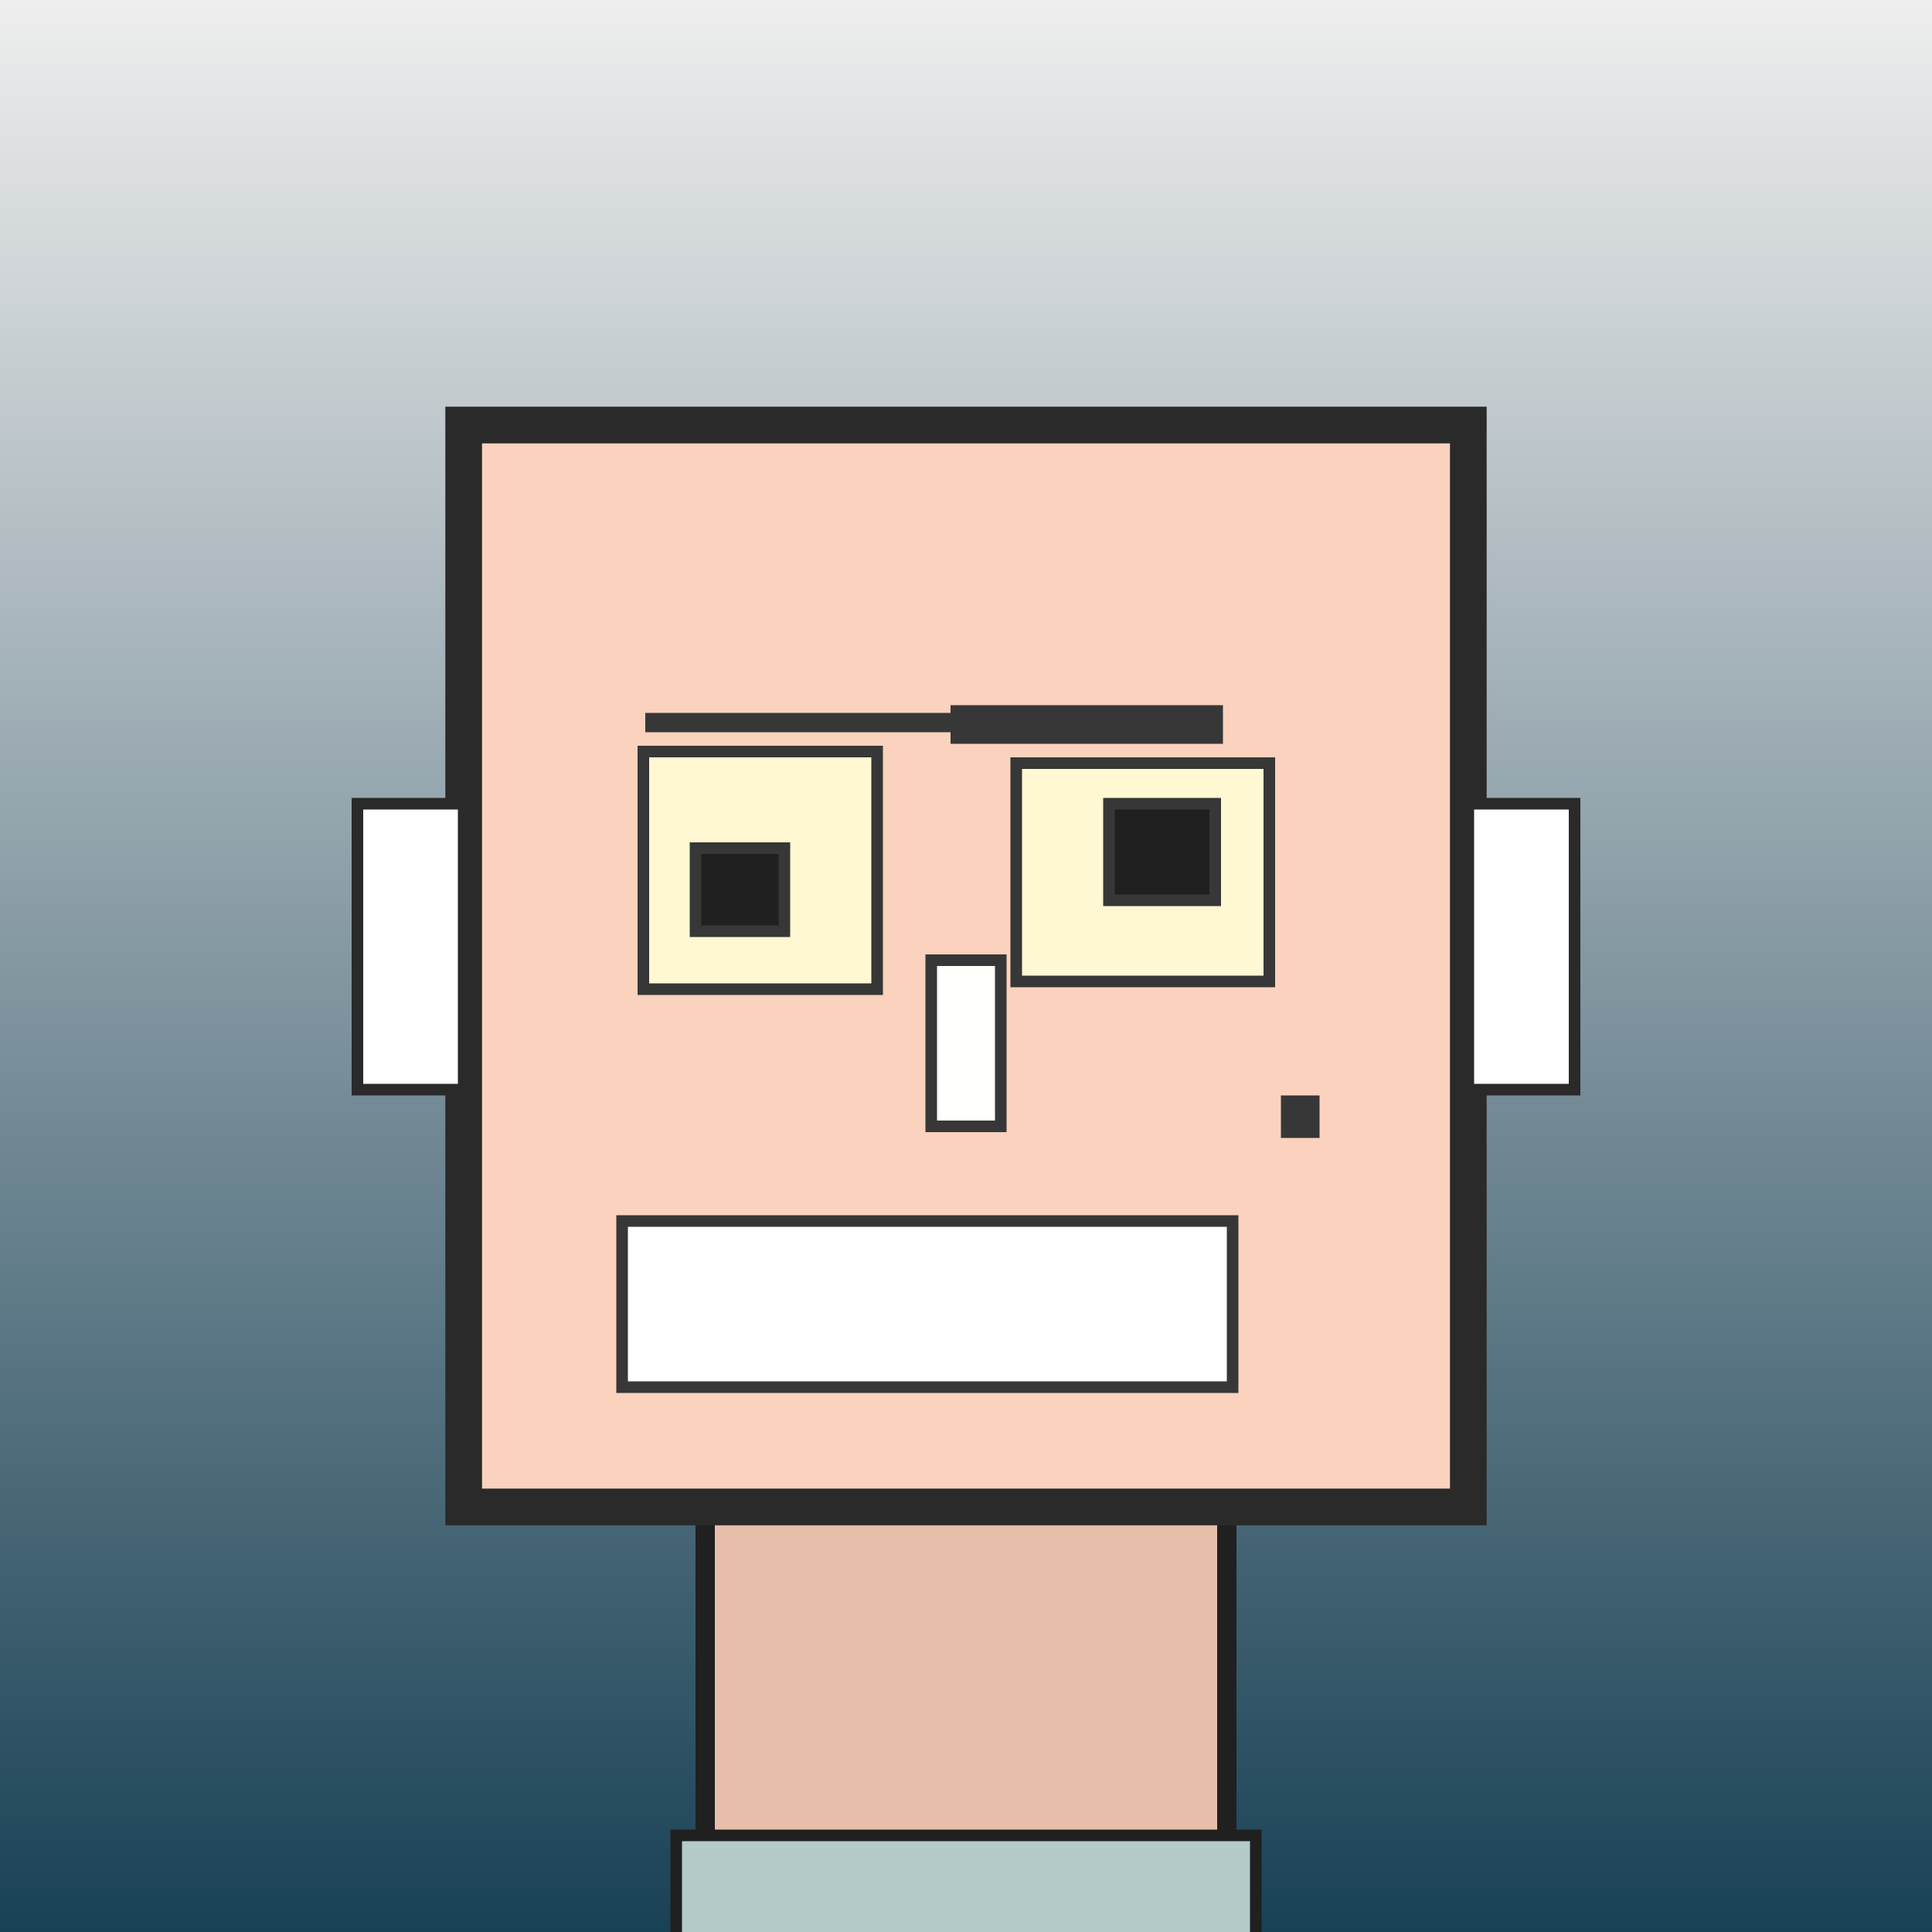 <?xml version="1.0" encoding="utf-8"?><svg viewBox="0 0 1000 1000" xmlns="http://www.w3.org/2000/svg"><rect x="0" y="0" width="1000" height="1000" fill="#808080" stroke="none"/><defs><linearGradient gradientUnits="userSpaceOnUse" x1="500" y1="0" x2="500" y2="1000" id="bkStyle"><stop offset="0" style="stop-color: #eeeeee"/><stop offset="1" style="stop-color: rgb(25, 65, 85)"/></linearGradient></defs><rect id="background" width="1000" height="1000"  style="fill: url(#bkStyle);" onclick="background.style.fill='rgba(0,0,0,0)'"/><rect x="365" y="780" width="270" height="230" style="fill: rgb(230, 190, 170); stroke-width: 10px; stroke: rgb(32, 32, 32);"/><rect x="240" y="220" width="520" height="560" style="fill: rgb(250, 210, 190); stroke-width: 19px; stroke: rgb(42, 42, 42);"/><rect x="333" y="389" width="121" height="123" style="fill: rgb(324, 248, 210); stroke-width: 6px; stroke: rgb(55, 55, 55);"/><rect x="526" y="395" width="131" height="113" style="fill: rgb(324, 248, 210); stroke-width: 6px; stroke: rgb(55, 55, 55);"/><rect x="360" y="439" width="46" height="43" style="fill: rgb(32,32,32); stroke-width: 6px; stroke: rgb(55,55,55);"/><rect x="574" y="416" width="55" height="50" style="fill: rgb(32,32,32); stroke-width: 6px; stroke: rgb(55,55,55);"/><rect x="482" y="497" width="36" height="86" style="fill: rgb(320, 271, 251); stroke-width: 6px; stroke: rgb(55, 55, 55);"/><rect x="185" y="416" width="55" height="148" style="fill: rgb(289, 294, 283); stroke-width: 6px; stroke: rgb(42, 42, 42);"/><rect x="760" y="416" width="55" height="148" style="fill: rgb(289, 294, 283); stroke-width: 6px; stroke: rgb(42, 42, 42);"/><rect x="334" y="369" width="181" height="10" style="fill: rgb(55, 55, 55); stroke-width: 0px; stroke: rgb(0, 0, 0);"/><rect x="492" y="365" width="141" height="20" style="fill: rgb(55, 55, 55); stroke-width: 0px; stroke: rgb(0, 0, 0);"/><rect x="322" y="632" width="316" height="86" style="fill: rgb(312, 272, 261); stroke-width: 6px; stroke: rgb(55, 55, 55);"/><rect x="663" y="567" width="20" height="22" style="fill: rgb(55, 55, 55); stroke-width: 0px; stroke: rgb(0, 0, 0);"/><rect x="350" y="950" width="300" height="62" style="fill: rgb(180, 203, 201); stroke-width: 6px; stroke: rgb(32, 32, 32);"/></svg>